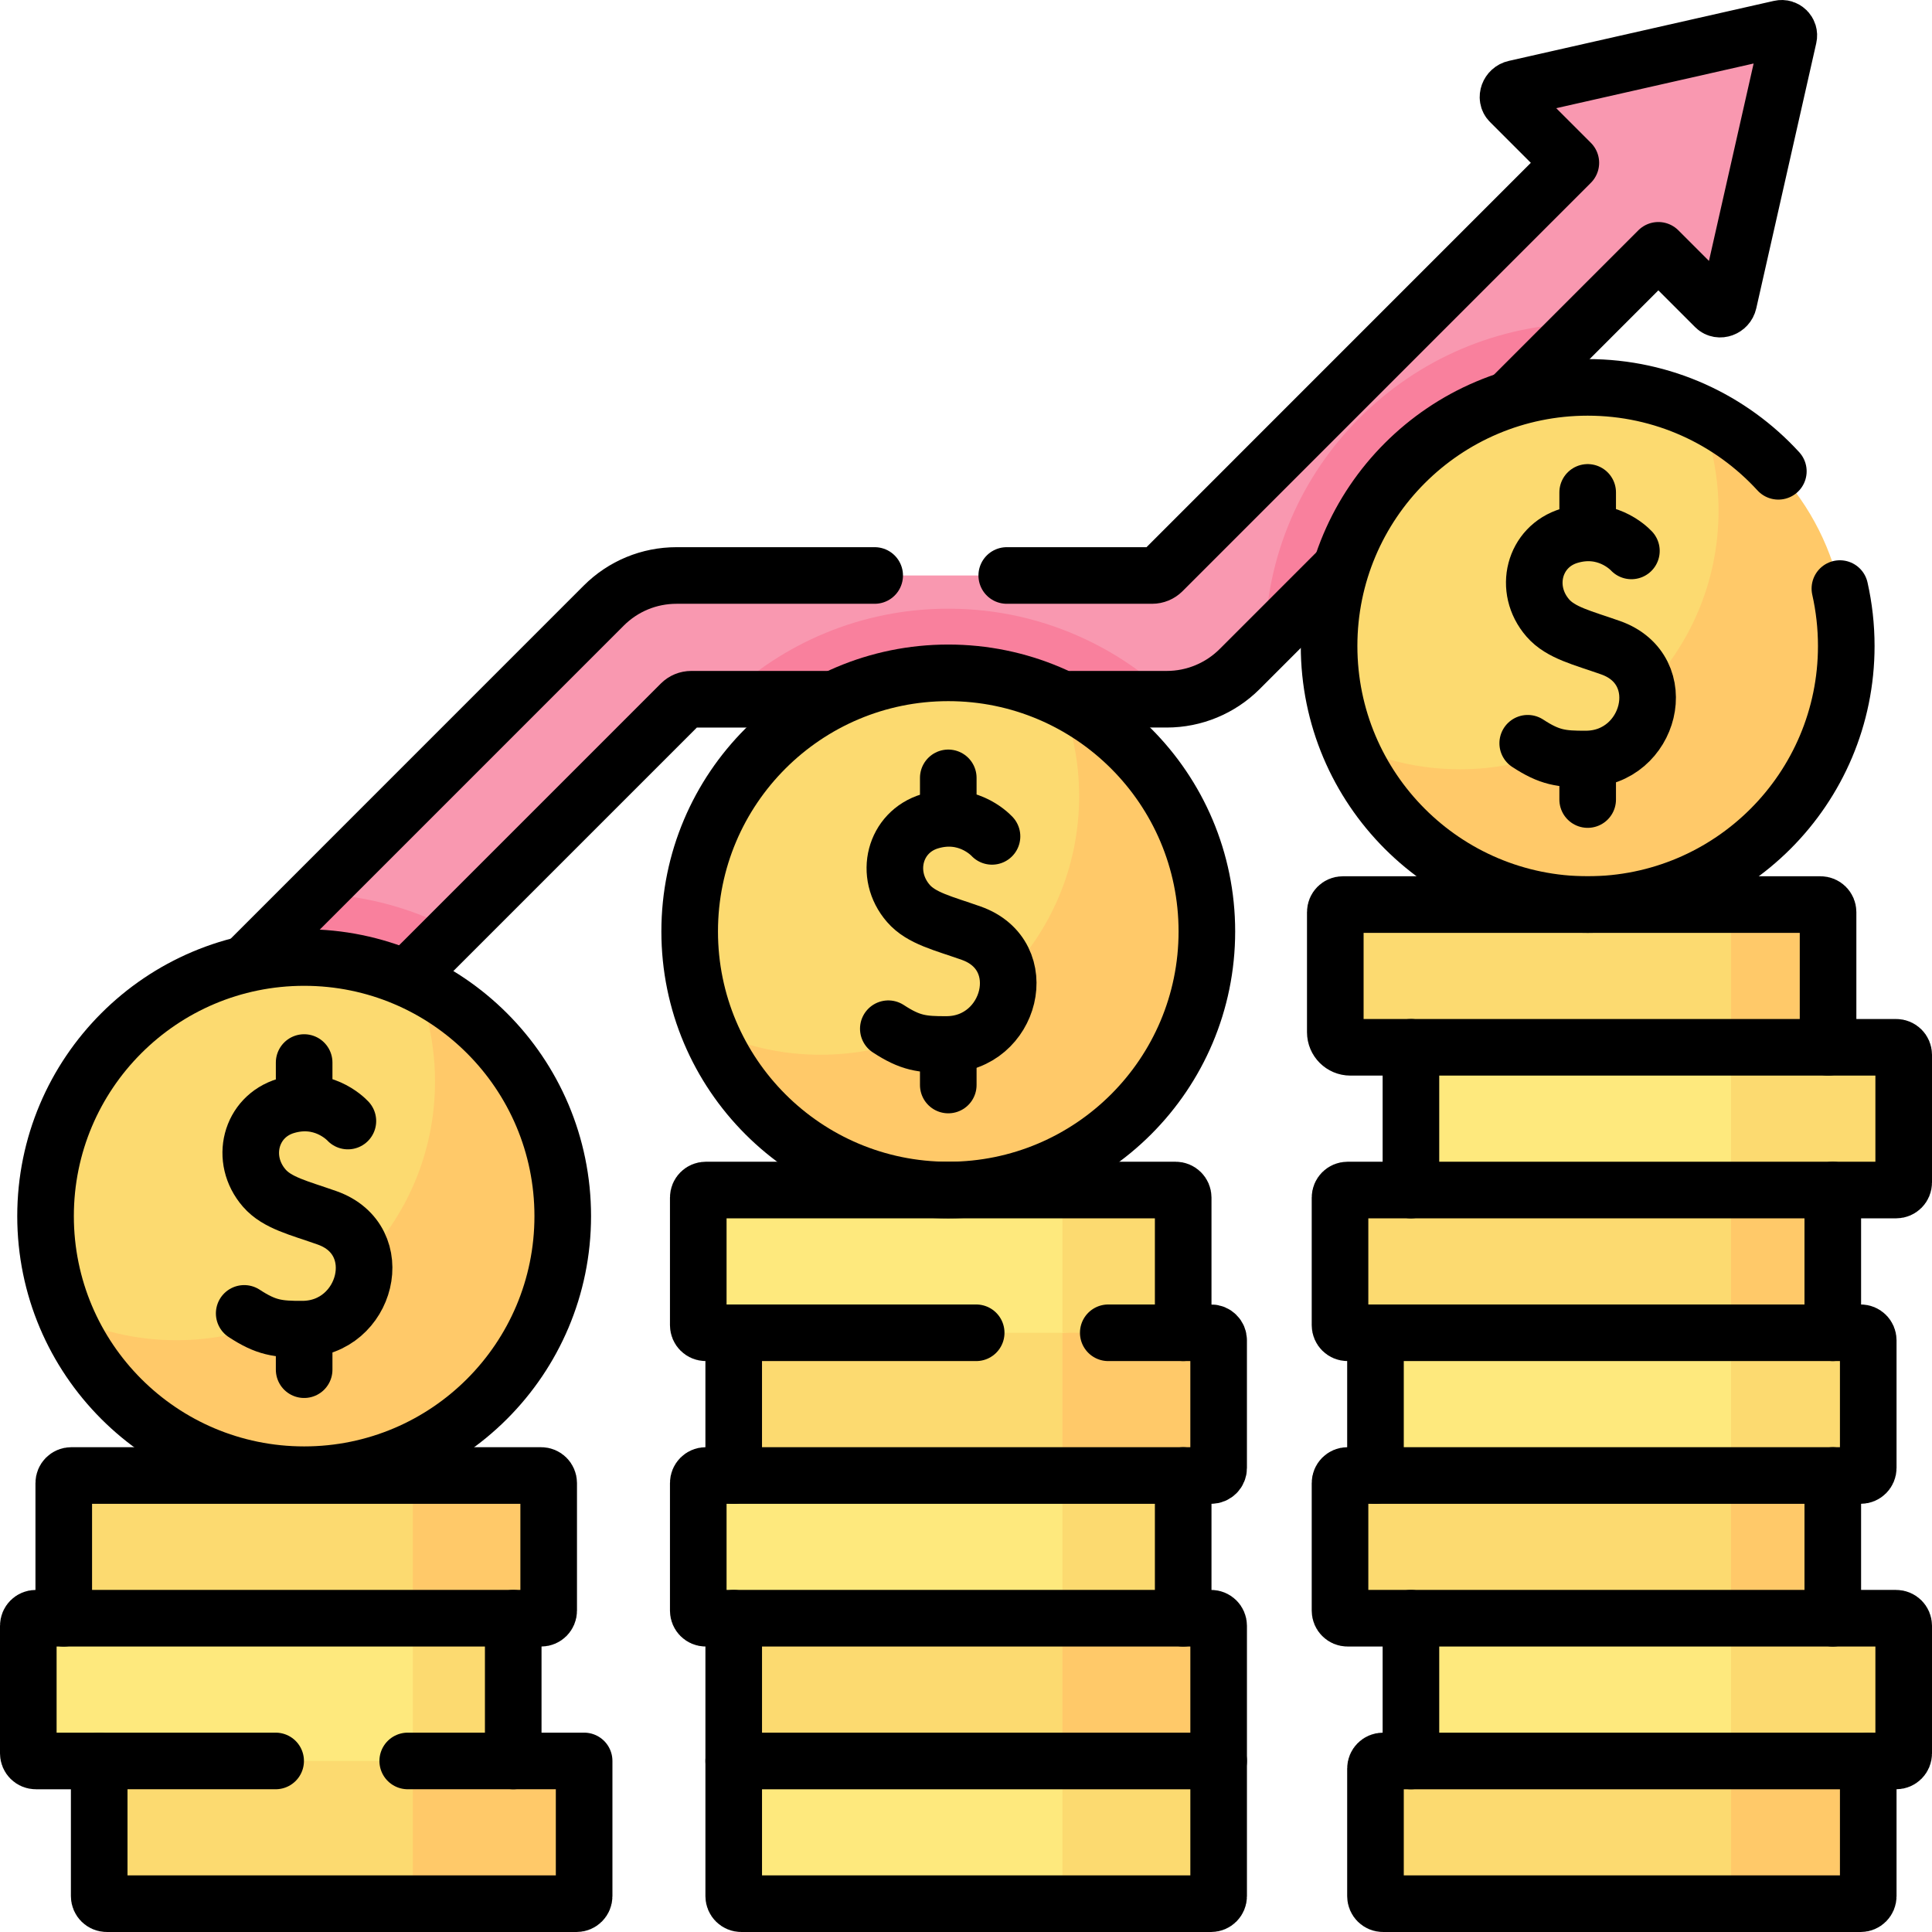 <?xml version="1.0" encoding="UTF-8"?>
<svg xmlns="http://www.w3.org/2000/svg" xmlns:xlink="http://www.w3.org/1999/xlink" version="1.1" id="Capa_1" x="0px" y="0px" viewBox="0 0 512 512" style="enable-background:new 0 0 512 512;" xml:space="preserve" width="512" height="512">
<g>
	<g>
		<path style="fill:#F998B0;" d="M471.763,7.547l-70.285,15.908c-1.672,0.378-2.436,2.448-1.317,3.567l14.008,14.008&#10;&#9;&#9;&#9;c1.172,1.172,1.172,3.071,0,4.243L308.077,151.365c-0.73,0.73-1.721,1.141-2.754,1.141H179.308&#10;&#9;&#9;&#9;c-7.301,0-14.165,2.843-19.327,8.006l-76.3,76.3l-0.534,9.562l-38.889,29.862c-6.415,6.415-6.759,16.922-0.398,23.392&#10;&#9;&#9;&#9;c3.214,3.269,7.455,4.903,11.695,4.903c4.197,0,8.394-1.601,11.596-4.803l36.61-43.726l16.587-9.471l60.083-60.083&#10;&#9;&#9;&#9;c0.73-0.73,1.721-1.141,2.754-1.141h8.774l54.813-10.932c0.471,0,63.368,10.92,63.837,10.895&#10;&#9;&#9;&#9;c6.736-0.348,13.125-3.176,17.918-7.969l6.701-6.701l36.805-47.606l48.125-37.324l17.203-17.203c1.172-1.172,3.071-1.172,4.243,0&#10;&#9;&#9;&#9;L454.538,81.4c1.119,1.119,3.189,0.355,3.567-1.317l15.908-70.285C474.319,8.448,473.112,7.242,471.763,7.547z"/>
		<g>
			<path style="fill:#F9809D;" d="M420.16,85.669l-84.93,84.93C335.54,123.909,373.47,85.979,420.16,85.669z"/>
			<path style="fill:#F9809D;" d="M117.53,245.119c0.95,0.46,1.89,0.93,2.82,1.41l-53.2,53.2c-3.2,3.2-7.4,4.8-11.59,4.8&#10;&#9;&#9;&#9;&#9;c-4.25,0-8.49-1.63-11.7-4.9c-6.36-6.47-6.02-16.98,0.4-23.4l39.42-39.42C95.49,237.219,106.86,240.01,117.53,245.119z"/>
			<path style="fill:#F9809D;" d="M288.23,169.679c8.36,4.01,15.89,9.31,22.38,15.6c-0.47,0.02-0.94,0.03-1.41,0.03H191.96&#10;&#9;&#9;&#9;&#9;c15.39-14.86,36.32-24,59.34-24C264.22,161.309,276.64,164.13,288.23,169.679z"/>
		</g>
		<g>
			<path style="fill:#FCDA70;" d="M149.133,502.608L109.41,504.5H28.292c-1.105,0-2-0.895-2-2v-33.826c0-1.105,0.895-2,2-2&#10;&#9;&#9;&#9;&#9;l45.399-5.007l75.442,7.035c1.105,0,2,0.895,2,2v29.906C151.133,501.712,150.237,502.608,149.133,502.608z"/>
			<path style="fill:#FEE97D;" d="M131.105,462.537l-21.695,4.137H9.5c-1.105,0-2-0.895-2-2v-33.826c0-1.105,0.895-2,2-2h9.396&#10;&#9;&#9;&#9;&#9;l49.524-5.77l40.99,5.77l22.695,2.018c1.105,0,2,0.895,2,2l-1,27.671C133.105,461.642,132.21,462.537,131.105,462.537z"/>
			<path style="fill:#FFC969;" d="M154.8,468.669v33.83c0,1.1-0.89,2-2,2h-43.39v-37.83l14.54-3.168l10.06,3.168h18.79&#10;&#9;&#9;&#9;&#9;C153.91,466.669,154.8,467.57,154.8,468.669z"/>
			<path style="fill:#FCDA70;" d="M136.01,430.849v33.82c0,1.11-0.9,2-2,2h-24.6v-37.82l13.3-3.081l11.3,3.081&#10;&#9;&#9;&#9;&#9;C135.11,428.849,136.01,429.74,136.01,430.849z"/>
			<path style="fill:#FCDA70;" d="M140.302,425.396l-30.892,3.452H18.896c-1.105,0-2-0.895-2-2v-33.826c0-1.105,0.895-2,2-2h90.514&#10;&#9;&#9;&#9;&#9;l30.045,3.703c1.105,0,2,0.895,2,2l0.847,26.671C142.302,424.501,141.407,425.396,140.302,425.396z"/>
			<path style="fill:#FFC969;" d="M145.41,393.019v33.83c0,1.1-0.9,2-2,2h-34v-37.83h34&#10;&#9;&#9;&#9;&#9;C144.51,391.019,145.41,391.919,145.41,393.019z"/>
		</g>
		<g>
			<g>
				<path style="fill:#FCDA70;" d="M318.833,464.494l-37.273,2.18l-28.011,9.675l-57.106-9.675c-1.105,0-2-0.895-2-2v-33.826&#10;&#9;&#9;&#9;&#9;&#9;c0-1.105,0.895-2,2-2l48.353-4.452l74.036,5.91c1.105,0,2,0.895,2,2v30.188C320.833,463.599,319.937,464.494,318.833,464.494z"/>
				<path style="fill:#FFC969;" d="M322.95,430.851v33.82c0,1.11-0.89,2-2,2l-22.507,6.855l-16.883-6.855v-37.82l16-5.866l14,5.866&#10;&#9;&#9;&#9;&#9;&#9;h9.39C322.06,428.851,322.95,429.741,322.95,430.851z"/>
			</g>
			<g>
				<path style="fill:#FEE97D;" d="M308.584,426.941l-27.024,1.907h-94.513c-1.105,0-2-0.895-2-2v-33.826c0-1.105,0.895-2,2-2h9.396&#10;&#9;&#9;&#9;&#9;&#9;l46.659-5.027l38.458,5.027l27.872,2.272c1.105,0,2,0.895,2,2l-0.847,29.647C310.584,426.046,309.689,426.941,308.584,426.941z"/>
				<path style="fill:#FCDA70;" d="M313.56,393.021v33.83c0,1.1-0.9,2-2,2h-30v-37.83l14.342-6.436l15.658,6.436&#10;&#9;&#9;&#9;&#9;&#9;C312.66,391.021,313.56,391.921,313.56,393.021z"/>
			</g>
			<path style="fill:#FEE97D;" d="M318.833,501.784L281.56,504.5h-85.117c-1.105,0-2-0.895-2-2v-33.826c0-1.105,0.895-2,2-2h85.117&#10;&#9;&#9;&#9;&#9;l37.273,1.204c1.105,0,2,0.895,2,2v29.906C320.833,500.889,319.937,501.784,318.833,501.784z"/>
			<path style="fill:#FCDA70;" d="M322.95,468.669v33.83c0,1.1-0.89,2-2,2h-39.39v-37.83h39.39&#10;&#9;&#9;&#9;&#9;C322.06,466.669,322.95,467.57,322.95,468.669z"/>
			<g>
				<path style="fill:#FCDA70;" d="M318.833,388.843l-37.273,2.18h-85.117c-1.105,0-2-0.895-2-2v-33.826c0-1.105,0.895-2,2-2&#10;&#9;&#9;&#9;&#9;&#9;l54.942-5.036l67.448,6.494c1.105,0,2,0.895,2,2v30.188C320.833,387.948,319.937,388.843,318.833,388.843z"/>
				<path style="fill:#FFC969;" d="M322.95,355.2v33.82c0,1.11-0.89,2-2,2h-39.39V353.2l20.695-3.439l9.305,3.439h9.39&#10;&#9;&#9;&#9;&#9;&#9;C322.06,353.2,322.95,354.089,322.95,355.2z"/>
			</g>
			<g>
				<path style="fill:#FEE97D;" d="M308.584,351.29l-27.024,1.907h-94.513c-1.105,0-2-0.895-2-2v-33.826c0-1.105,0.895-2,2-2h94.513&#10;&#9;&#9;&#9;&#9;&#9;l27.872,2.272c1.105,0,2,0.895,2,2l-0.847,29.647C310.584,350.395,309.689,351.29,308.584,351.29z"/>
				<path style="fill:#FCDA70;" d="M313.56,317.37v33.83c0,1.1-0.9,2-2,2h-30v-37.83h30C312.66,315.37,313.56,316.269,313.56,317.37&#10;&#9;&#9;&#9;&#9;&#9;z"/>
			</g>
		</g>
		<g>
			<g>
				<path style="fill:#FCDA70;" d="M479.972,275.243l-21.214,2.306l-34.574,5.106l-48.273-5.108l-20.044-0.001c-1.105,0-2-0.895-2-2&#10;&#9;&#9;&#9;&#9;&#9;V241.72c0-1.105,0.895-2,2-2l102.891-0.001l20.39,3.406c1.105,0,2,0.895,2,2l0.824,28.118&#10;&#9;&#9;&#9;&#9;&#9;C481.972,274.348,481.077,275.243,479.972,275.243z"/>
				<path style="fill:#FFC969;" d="M484.46,241.719v33.83c0,1.1-0.9,2-2,2l-12.158,5.106l-11.543-5.106v-37.83h23.702&#10;&#9;&#9;&#9;&#9;&#9;C483.56,239.719,484.46,240.619,484.46,241.719z"/>
			</g>
			<g>
				<path style="fill:#FEE97D;" d="M492.412,389.483l-19.835,1.54l-47.075,3.444l-58.986-3.444c-1.105,0-2-0.895-2-2v-33.826&#10;&#9;&#9;&#9;&#9;&#9;c0-1.105,0.895-2,2-2l56.351-5.224l49.71,5.224l19.859,1.156c1.105,0,2,0.895,2,2l-0.024,31.129&#10;&#9;&#9;&#9;&#9;&#9;C494.412,388.587,493.516,389.483,492.412,389.483z"/>
				<path style="fill:#FCDA70;" d="M495.104,355.201v33.82c0,1.11-0.9,2-2,2h-9.396l-11.475,3.446l-13.475-3.446v-37.82l6.837-4.287&#10;&#9;&#9;&#9;&#9;&#9;l18.113,4.287h9.396C494.204,353.201,495.104,354.091,495.104,355.201z"/>
			</g>
			<g>
				<path style="fill:#FEE97D;" d="M501.808,465.134l-19.835,1.54l-50.823,6.851l-55.238-6.851c-1.105,0-2-0.895-2-2v-33.826&#10;&#9;&#9;&#9;&#9;&#9;c0-1.105,0.895-2,2-2l41.685-4.452l64.376,4.452l19.859,1.156c1.105,0,2,0.895,2,2l-0.024,31.129&#10;&#9;&#9;&#9;&#9;&#9;C503.808,464.238,502.912,465.134,501.808,465.134z"/>
				<path style="fill:#FCDA70;" d="M504.5,430.852v33.82c0,1.11-0.9,2-2,2h-9.396l-14.332,4.971l-20.014-4.971v-37.82l12.296-2.573&#10;&#9;&#9;&#9;&#9;&#9;l10.918,2.573H502.5C503.6,428.852,504.5,429.742,504.5,430.852z"/>
			</g>
			<g>
				<path style="fill:#FCDA70;" d="M481.221,350.893l-22.462,2.303H357.115c-1.105,0-2-0.895-2-2V317.37c0-1.105,0.895-2,2-2h18.796&#10;&#9;&#9;&#9;&#9;&#9;l36.602-5.609l46.245,5.609l21.639,3.405c1.105,0,2,0.895,2,2l0.824,28.118C483.221,349.998,482.325,350.893,481.221,350.893z"/>
				<path style="fill:#FFC969;" d="M485.708,317.369v33.83c0,1.1-0.9,2-2,2h-24.95v-37.83l12.851-3.914l12.099,3.914&#10;&#9;&#9;&#9;&#9;&#9;C484.808,315.369,485.708,316.269,485.708,317.369z"/>
			</g>
			<g>
				<path style="fill:#FCDA70;" d="M481.221,426.544l-22.462,2.303H357.115c-1.105,0-2-0.895-2-2v-33.826c0-1.105,0.895-2,2-2&#10;&#9;&#9;&#9;&#9;&#9;h101.643l21.639,3.405c1.105,0,2,0.895,2,2l0.824,28.118C483.221,425.649,482.325,426.544,481.221,426.544z"/>
				<path style="fill:#FFC969;" d="M485.708,393.021v33.83c0,1.1-0.9,2-2,2h-24.95v-37.83h24.95&#10;&#9;&#9;&#9;&#9;&#9;C484.808,391.021,485.708,391.921,485.708,393.021z"/>
			</g>
			<g>
				<path style="fill:#FCDA70;" d="M490.617,502.196l-31.858,2.306l-92.247-0.004c-1.105,0-2-0.895-2-2v-33.826c0-1.105,0.895-2,2-2&#10;&#9;&#9;&#9;&#9;&#9;l92.247-0.001l31.035,3.406c1.105,0,2,0.895,2,2l0.824,28.118C492.617,501.3,491.721,502.196,490.617,502.196z"/>
				<path style="fill:#FFC969;" d="M495.104,468.672v33.83c0,1.1-0.9,2-2,2h-34.346v-37.83h34.346&#10;&#9;&#9;&#9;&#9;&#9;C494.204,466.672,495.104,467.572,495.104,468.672z"/>
			</g>
			<g>
				<path style="fill:#FEE97D;" d="M501.808,313.832l-19.835,1.54H375.911c-1.105,0-2-0.895-2-2v-33.826c0-1.105,0.895-2,2-2&#10;&#9;&#9;&#9;&#9;&#9;h106.061l19.859,1.156c1.105,0,2,0.895,2,2l-0.024,31.129C503.808,312.936,502.912,313.832,501.808,313.832z"/>
				<path style="fill:#FCDA70;" d="M504.5,279.549v33.82c0,1.11-0.9,2-2,2h-43.742v-37.82H502.5&#10;&#9;&#9;&#9;&#9;&#9;C503.6,277.549,504.5,278.44,504.5,279.549z"/>
			</g>
		</g>
		<g>
			<path style="fill:#FCDA70;" d="M485.643,171.19c0,37.848-27.043,65.159-64.892,65.159c-28.654,0-48.167-16.404-63.441-39.18&#10;&#9;&#9;&#9;&#9;c-3.284-8.012-5.091-16.785-5.091-25.98c0-37.848,30.682-68.531,68.531-68.531c10.594,0,20.625,2.408,29.58,6.7&#10;&#9;&#9;&#9;&#9;C470.817,125.036,485.643,143.936,485.643,171.19z"/>
			<path style="fill:#FFC969;" d="M489.28,171.189c0,37.85-30.68,68.53-68.53,68.53c-28.65,0-53.2-17.58-63.44-42.55&#10;&#9;&#9;&#9;&#9;c8.96,4.29,18.99,6.7,29.59,6.7c37.85,0,68.53-30.68,68.53-68.53c0-9.19-1.81-17.97-5.1-25.98&#10;&#9;&#9;&#9;&#9;C473.37,120.4,489.28,143.929,489.28,171.189z"/>
		</g>
		<g>
			<path style="fill:#FCDA70;" d="M316.195,246.842c0,37.848-27.043,65.159-64.892,65.159c-28.654,0-48.167-16.404-63.441-39.18&#10;&#9;&#9;&#9;&#9;c-3.284-8.012-5.091-16.785-5.091-25.98c0-37.848,30.682-68.531,68.531-68.531c10.594,0,20.625,2.408,29.58,6.7&#10;&#9;&#9;&#9;&#9;C301.37,200.688,316.195,219.587,316.195,246.842z"/>
			<path style="fill:#FFC969;" d="M319.833,246.841c0,37.85-30.68,68.53-68.53,68.53c-28.65,0-53.2-17.58-63.44-42.55&#10;&#9;&#9;&#9;&#9;c8.96,4.29,18.99,6.7,29.59,6.7c37.85,0,68.53-30.68,68.53-68.53c0-9.19-1.81-17.97-5.1-25.98&#10;&#9;&#9;&#9;&#9;C303.923,196.051,319.833,219.581,319.833,246.841z"/>
		</g>
		<g>
			<path style="fill:#FCDA70;" d="M145.495,322.493c0,37.848-27.043,65.159-64.892,65.159c-28.654,0-48.167-16.404-63.441-39.18&#10;&#9;&#9;&#9;&#9;c-3.284-8.012-5.091-16.785-5.091-25.98c0-37.848,30.682-68.531,68.531-68.531c10.594,0,20.625,2.408,29.58,6.7&#10;&#9;&#9;&#9;&#9;C130.67,276.339,145.495,295.239,145.495,322.493z"/>
			<path style="fill:#FFC969;" d="M149.133,322.493c0,37.85-30.68,68.53-68.53,68.53c-28.65,0-53.2-17.58-63.44-42.55&#10;&#9;&#9;&#9;&#9;c8.96,4.29,18.99,6.7,29.59,6.7c37.85,0,68.53-30.68,68.53-68.53c0-9.19-1.81-17.97-5.1-25.98&#10;&#9;&#9;&#9;&#9;C133.223,271.703,149.133,295.233,149.133,322.493z"/>
		</g>
	</g>
	<g>
		<path style="fill:none;stroke:#000000;stroke-width:15;stroke-linecap:round;stroke-linejoin:round;stroke-miterlimit:10;" d="&#10;&#9;&#9;&#9;M108.05,466.669h27.96h18.79v35.83c0,1.1-0.89,2-2,2H28.29c-1.1,0-2-0.9-2-2v-35.83h46.76"/>
		<path style="fill:none;stroke:#000000;stroke-width:15;stroke-linecap:round;stroke-linejoin:round;stroke-miterlimit:10;" d="&#10;&#9;&#9;&#9;M26.292,466.674H9.5c-1.105,0-2-0.895-2-2v-33.826c0-1.105,0.895-2,2-2h126.51v37.826"/>
		<path style="fill:none;stroke:#000000;stroke-width:15;stroke-linecap:round;stroke-linejoin:round;stroke-miterlimit:10;" d="&#10;&#9;&#9;&#9;M16.896,428.848v-35.826c0-1.105,0.895-2,2-2h124.51c1.105,0,2,0.895,2,2v33.826c0,1.105-0.895,2-2,2h-7.396"/>
		<path style="fill:none;stroke:#000000;stroke-width:15;stroke-linecap:round;stroke-linejoin:round;stroke-miterlimit:10;" d="&#10;&#9;&#9;&#9;M320.953,504.5h-124.51c-1.105,0-2-0.895-2-2v-35.826h128.51V502.5C322.953,503.604,322.057,504.5,320.953,504.5z"/>
		<path style="fill:none;stroke:#000000;stroke-width:15;stroke-linecap:round;stroke-linejoin:round;stroke-miterlimit:10;" d="&#10;&#9;&#9;&#9;M194.443,466.674v-37.826h126.51c1.105,0,2,0.895,2,2v35.826"/>
		<path style="fill:none;stroke:#000000;stroke-width:15;stroke-linecap:round;stroke-linejoin:round;stroke-miterlimit:10;" d="&#10;&#9;&#9;&#9;M194.443,428.848h-7.396c-1.105,0-2-0.895-2-2v-33.826c0-1.105,0.895-2,2-2h126.51v37.826"/>
		<path style="fill:none;stroke:#000000;stroke-width:15;stroke-linecap:round;stroke-linejoin:round;stroke-miterlimit:10;" d="&#10;&#9;&#9;&#9;M313.56,391.02h7.39c1.11,0,2-0.89,2-2v-33.82c0-1.11-0.89-2-2-2h-7.39H293.7"/>
		
			<polyline style="fill:none;stroke:#000000;stroke-width:15;stroke-linecap:round;stroke-linejoin:round;stroke-miterlimit:10;" points="&#10;&#9;&#9;&#9;258.7,353.199 194.44,353.199 194.44,391.02 &#9;&#9;"/>
		<path style="fill:none;stroke:#000000;stroke-width:15;stroke-linecap:round;stroke-linejoin:round;stroke-miterlimit:10;" d="&#10;&#9;&#9;&#9;M194.443,353.197h-7.396c-1.105,0-2-0.895-2-2v-33.826c0-1.105,0.895-2,2-2h124.51c1.105,0,2,0.895,2,2v35.826"/>
		<path style="fill:none;stroke:#000000;stroke-width:15;stroke-linecap:round;stroke-linejoin:round;stroke-miterlimit:10;" d="&#10;&#9;&#9;&#9;M493.104,504.5H366.515c-1.105,0-2-0.895-2-2v-33.826c0-1.105,0.895-2,2-2h128.589V502.5&#10;&#9;&#9;&#9;C495.104,503.604,494.209,504.5,493.104,504.5z"/>
		<path style="fill:none;stroke:#000000;stroke-width:15;stroke-linecap:round;stroke-linejoin:round;stroke-miterlimit:10;" d="&#10;&#9;&#9;&#9;M373.911,466.674v-37.826H502.5c1.105,0,2,0.895,2,2v33.826c0,1.105-0.895,2-2,2h-7.396"/>
		<path style="fill:none;stroke:#000000;stroke-width:15;stroke-linecap:round;stroke-linejoin:round;stroke-miterlimit:10;" d="&#10;&#9;&#9;&#9;M373.911,428.848H357.12c-1.105,0-2-0.895-2-2v-33.826c0-1.105,0.895-2,2-2h128.589v37.826"/>
		<path style="fill:none;stroke:#000000;stroke-width:15;stroke-linecap:round;stroke-linejoin:round;stroke-miterlimit:10;" d="&#10;&#9;&#9;&#9;M364.515,391.023v-37.826h128.589c1.105,0,2,0.895,2,2v33.826c0,1.105-0.895,2-2,2h-7.396"/>
		<path style="fill:none;stroke:#000000;stroke-width:15;stroke-linecap:round;stroke-linejoin:round;stroke-miterlimit:10;" d="&#10;&#9;&#9;&#9;M364.515,353.197h-7.396c-1.105,0-2-0.895-2-2v-33.826c0-1.105,0.895-2,2-2h128.589v37.826"/>
		<path style="fill:none;stroke:#000000;stroke-width:15;stroke-linecap:round;stroke-linejoin:round;stroke-miterlimit:10;" d="&#10;&#9;&#9;&#9;M373.911,315.372v-37.826H502.5c1.105,0,2,0.895,2,2v33.826c0,1.105-0.895,2-2,2h-16.792"/>
		<path style="fill:none;stroke:#000000;stroke-width:15;stroke-linecap:round;stroke-linejoin:round;stroke-miterlimit:10;" d="&#10;&#9;&#9;&#9;M373.911,277.546h-16.044c-2.209,0-4-1.791-4-4V241.72c0-1.105,0.895-2,2-2h126.589c1.105,0,2,0.895,2,2v35.826"/>
		<path style="fill:none;stroke:#000000;stroke-width:15;stroke-linecap:round;stroke-linejoin:round;stroke-miterlimit:10;" d="&#10;&#9;&#9;&#9;M65.96,254.539l94.02-94.03c5.16-5.16,12.03-8,19.33-8h52.49"/>
		<path style="fill:none;stroke:#000000;stroke-width:15;stroke-linecap:round;stroke-linejoin:round;stroke-miterlimit:10;" d="&#10;&#9;&#9;&#9;M266.8,152.509h38.52c1.04,0,2.03-0.41,2.76-1.14l108.21-108.22l-16.13-16.13c-1.12-1.12-0.35-3.19,1.32-3.56l70.28-15.91&#10;&#9;&#9;&#9;c1.35-0.31,2.56,0.9,2.25,2.25l-15.9,70.28c-0.38,1.68-2.45,2.44-3.57,1.32l-15.06-15.06l-38.44,38.44"/>
		<path style="fill:none;stroke:#000000;stroke-width:15;stroke-linecap:round;stroke-linejoin:round;stroke-miterlimit:10;" d="&#10;&#9;&#9;&#9;M283.968,185.305H309.2c7.249,0,14.201-2.88,19.327-8.005l26.161-26.161"/>
		<path style="fill:none;stroke:#000000;stroke-width:15;stroke-linecap:round;stroke-linejoin:round;stroke-miterlimit:10;" d="&#10;&#9;&#9;&#9;M108.261,258.616l72.171-72.17c0.73-0.73,1.721-1.141,2.754-1.141h35.943"/>
		
			<circle style="fill:none;stroke:#000000;stroke-width:15;stroke-linecap:round;stroke-linejoin:round;stroke-miterlimit:10;" cx="80.602" cy="322.282" r="68.531"/>
		<g>
			<path style="fill:none;stroke:#000000;stroke-width:15;stroke-linecap:round;stroke-linejoin:round;stroke-miterlimit:10;" d="&#10;&#9;&#9;&#9;&#9;M92.192,297.087c-0.801-0.848-6.919-6.875-16.456-4.002c-9.408,2.834-12.319,14.149-5.699,21.776&#10;&#9;&#9;&#9;&#9;c3.431,3.953,9.195,5.247,16.639,7.878c16.661,5.889,10.502,29.386-6.446,29.499c-6.614,0.044-9.706-0.376-15.516-4.177"/>
			
				<line style="fill:none;stroke:#000000;stroke-width:15;stroke-linecap:round;stroke-linejoin:round;stroke-miterlimit:10;" x1="80.602" y1="353.248" x2="80.602" y2="362.98"/>
			
				<line style="fill:none;stroke:#000000;stroke-width:15;stroke-linecap:round;stroke-linejoin:round;stroke-miterlimit:10;" x1="80.602" y1="281.584" x2="80.602" y2="291.316"/>
		</g>
		
			<circle style="fill:none;stroke:#000000;stroke-width:15;stroke-linecap:round;stroke-linejoin:round;stroke-miterlimit:10;" cx="251.302" cy="246.841" r="68.531"/>
		<g>
			<path style="fill:none;stroke:#000000;stroke-width:15;stroke-linecap:round;stroke-linejoin:round;stroke-miterlimit:10;" d="&#10;&#9;&#9;&#9;&#9;M262.892,221.646c-0.801-0.848-6.919-6.875-16.456-4.002c-9.408,2.834-12.319,14.149-5.699,21.776&#10;&#9;&#9;&#9;&#9;c3.431,3.953,9.195,5.247,16.639,7.878c16.661,5.889,10.502,29.386-6.446,29.499c-6.614,0.044-9.706-0.376-15.516-4.177"/>
			
				<line style="fill:none;stroke:#000000;stroke-width:15;stroke-linecap:round;stroke-linejoin:round;stroke-miterlimit:10;" x1="251.302" y1="277.807" x2="251.302" y2="287.539"/>
			
				<line style="fill:none;stroke:#000000;stroke-width:15;stroke-linecap:round;stroke-linejoin:round;stroke-miterlimit:10;" x1="251.302" y1="206.143" x2="251.302" y2="215.875"/>
		</g>
		<path style="fill:none;stroke:#000000;stroke-width:15;stroke-linecap:round;stroke-linejoin:round;stroke-miterlimit:10;" d="&#10;&#9;&#9;&#9;M471.28,124.899c-12.52-13.67-30.53-22.24-50.53-22.24c-37.85,0-68.53,30.68-68.53,68.53s30.68,68.53,68.53,68.53&#10;&#9;&#9;&#9;s68.53-30.68,68.53-68.53c0-5.23-0.59-10.32-1.69-15.21"/>
		<g>
			<path style="fill:none;stroke:#000000;stroke-width:15;stroke-linecap:round;stroke-linejoin:round;stroke-miterlimit:10;" d="&#10;&#9;&#9;&#9;&#9;M432.339,145.995c-0.801-0.848-6.919-6.875-16.456-4.002c-9.408,2.834-12.319,14.149-5.699,21.776&#10;&#9;&#9;&#9;&#9;c3.431,3.953,9.195,5.247,16.639,7.878c16.661,5.889,10.502,29.386-6.446,29.499c-6.614,0.044-9.706-0.376-15.516-4.177"/>
			
				<line style="fill:none;stroke:#000000;stroke-width:15;stroke-linecap:round;stroke-linejoin:round;stroke-miterlimit:10;" x1="420.75" y1="202.156" x2="420.75" y2="211.888"/>
			
				<line style="fill:none;stroke:#000000;stroke-width:15;stroke-linecap:round;stroke-linejoin:round;stroke-miterlimit:10;" x1="420.75" y1="130.491" x2="420.75" y2="140.224"/>
		</g>
	</g>
</g>















</svg>
